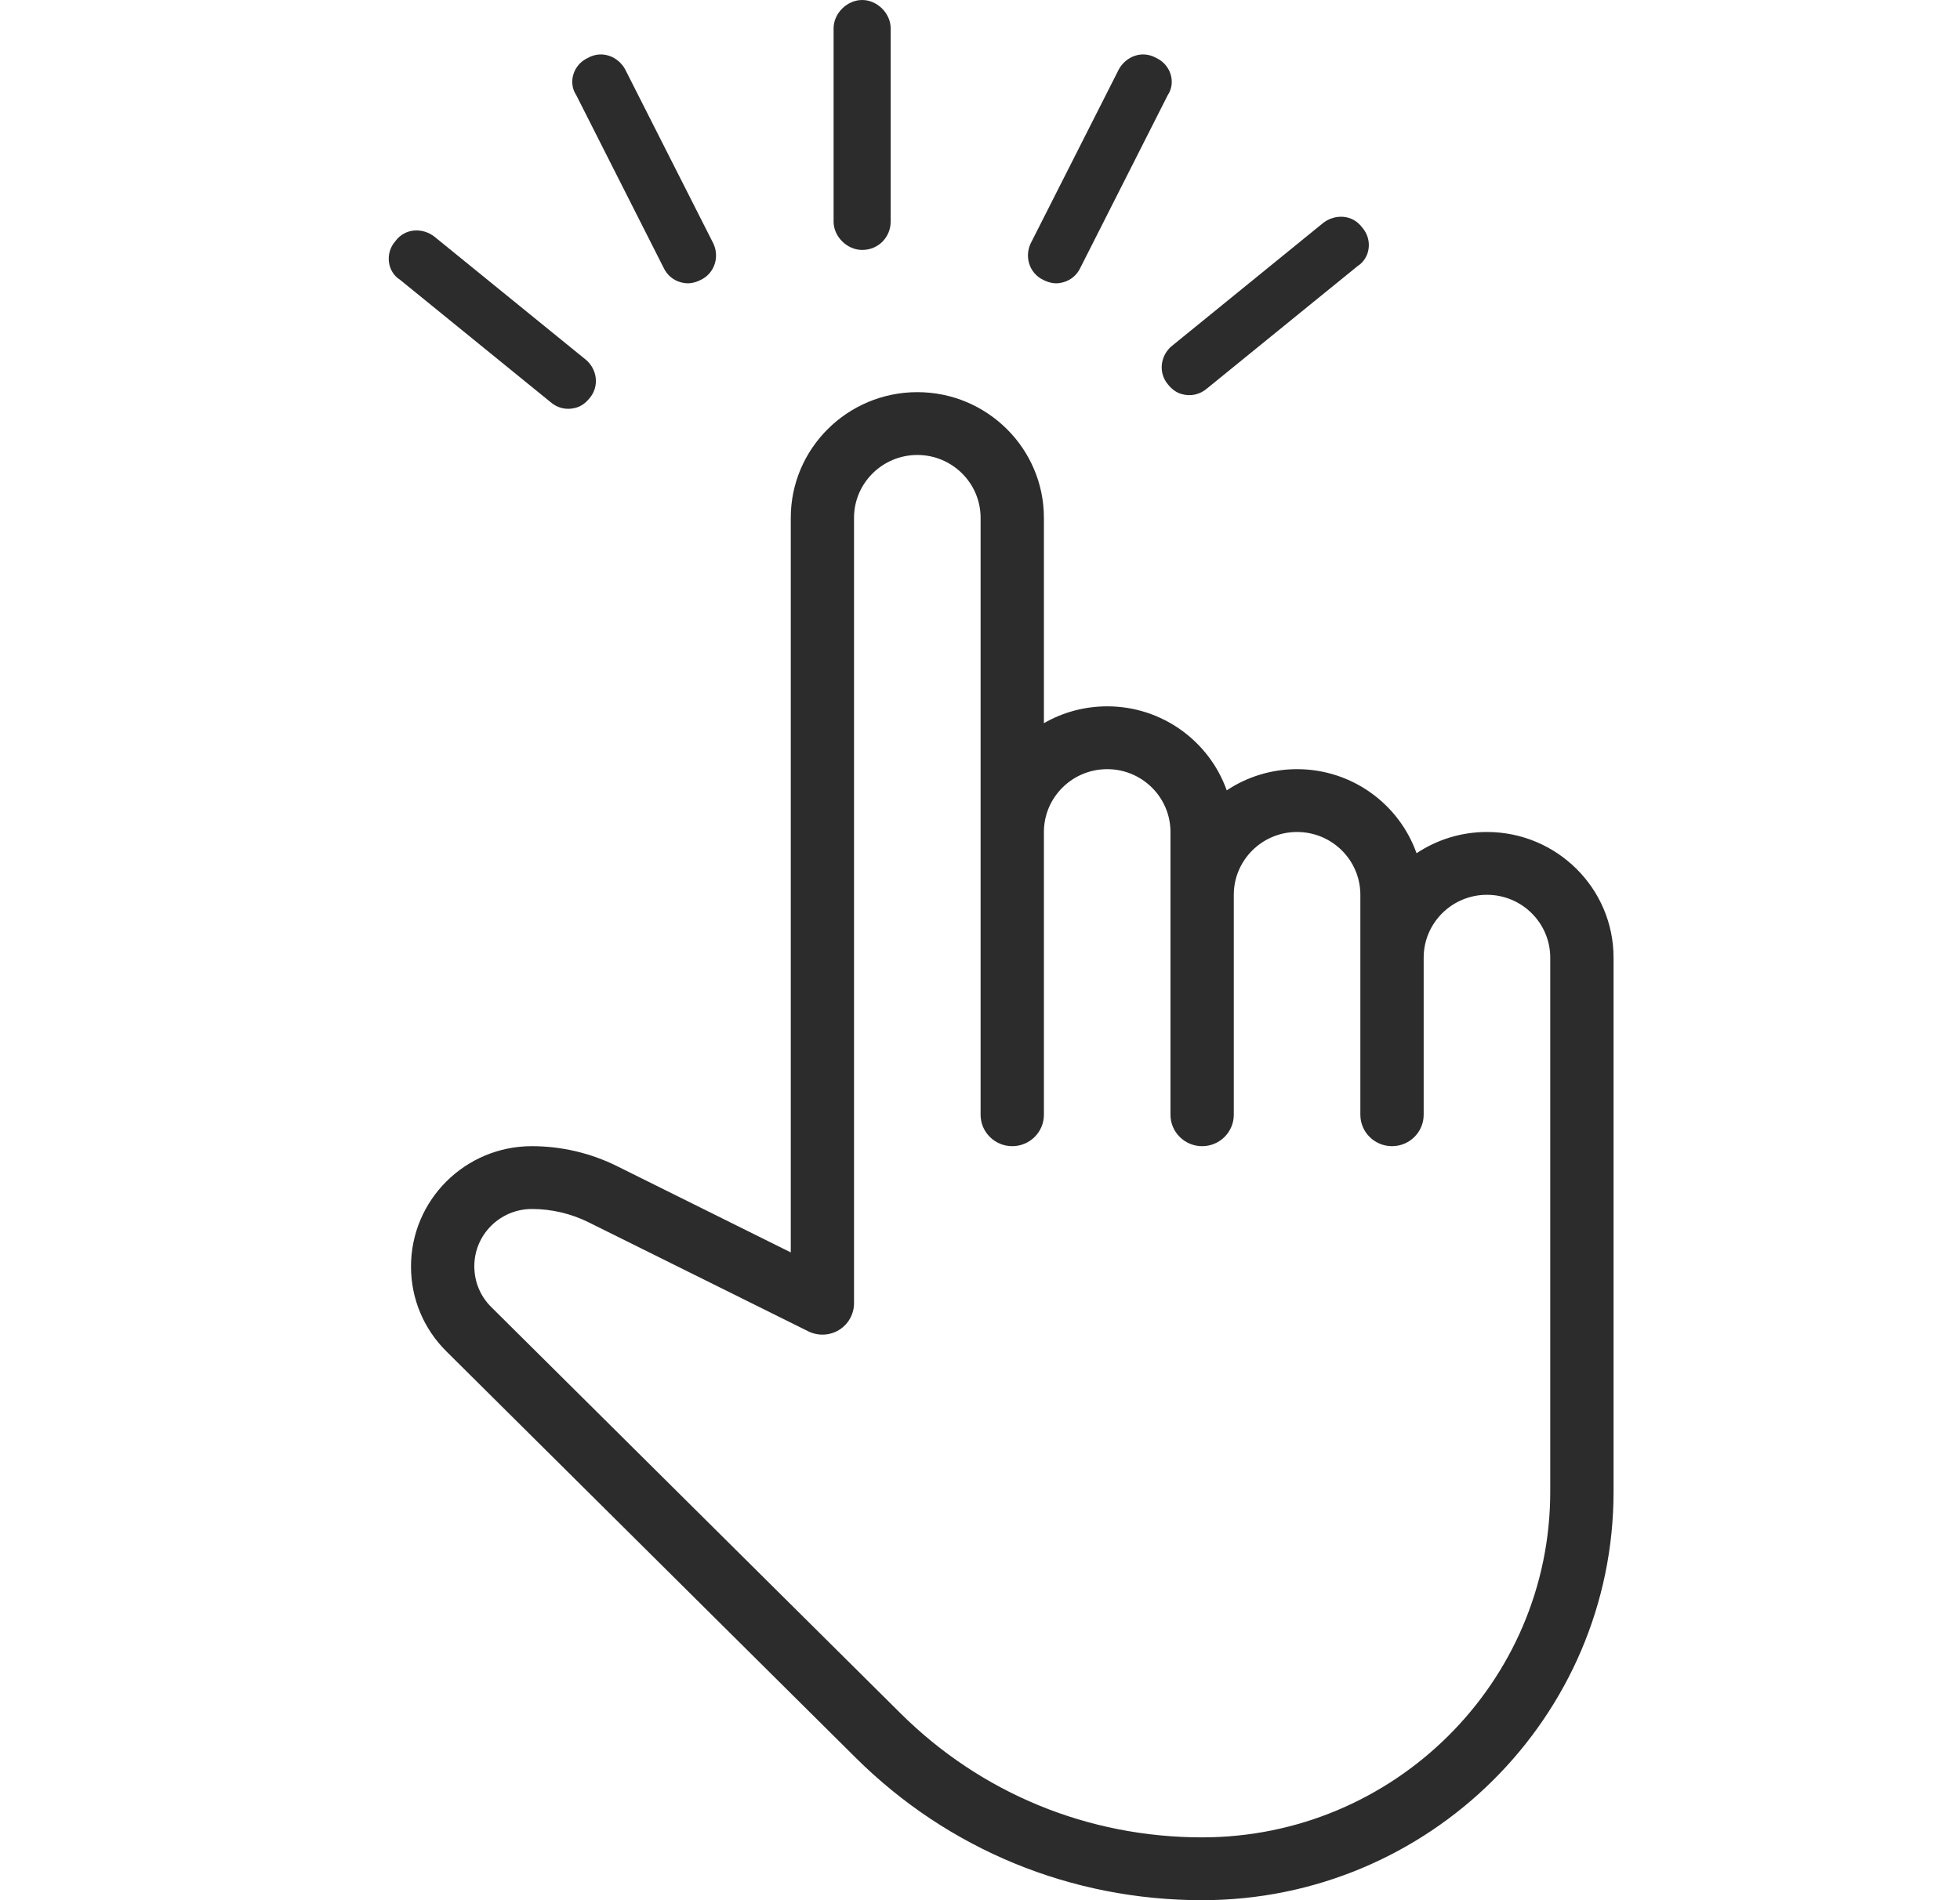 <svg width="33" height="32" viewBox="0 0 33 32" fill="none" xmlns="http://www.w3.org/2000/svg">
<path fill-rule="evenodd" clip-rule="evenodd" d="M23.85 14.369C24.189 14.143 24.597 14.011 25.035 14.011C26.211 14.011 27.167 14.96 27.167 16.127V25.122C27.167 28.915 24.059 32 20.24 32C18.036 32 15.964 31.148 14.407 29.601L7.517 22.759C7.132 22.377 6.92 21.87 6.92 21.329C6.92 20.209 7.832 19.302 8.955 19.302C9.449 19.302 9.943 19.417 10.384 19.636L13.314 21.091V8.72C13.314 7.553 14.269 6.604 15.445 6.604C16.62 6.604 17.576 7.553 17.576 8.72V12.179C17.889 11.998 18.254 11.895 18.642 11.895C19.57 11.895 20.362 12.487 20.654 13.31C20.992 13.085 21.401 12.953 21.838 12.953C22.767 12.953 23.558 13.545 23.85 14.369ZM20.239 30.942C23.471 30.942 26.101 28.331 26.101 25.122V16.127C26.101 15.544 25.624 15.069 25.035 15.069C24.447 15.069 23.97 15.544 23.97 16.127V18.773C23.97 19.065 23.731 19.302 23.437 19.302C23.143 19.302 22.904 19.065 22.904 18.773V15.069C22.904 14.486 22.427 14.011 21.838 14.011C21.25 14.011 20.773 14.486 20.773 15.069V18.773C20.773 19.065 20.534 19.302 20.24 19.302C19.946 19.302 19.707 19.065 19.707 18.773V14.011C19.707 13.428 19.23 12.953 18.642 12.953C18.053 12.953 17.576 13.428 17.576 14.011V18.773C17.576 19.065 17.337 19.302 17.043 19.302C16.749 19.302 16.51 19.065 16.51 18.773V8.72C16.51 8.137 16.033 7.662 15.445 7.662C14.857 7.662 14.379 8.137 14.379 8.72V21.947C14.379 22.13 14.283 22.301 14.127 22.397C13.971 22.493 13.774 22.502 13.609 22.42L9.908 20.583C9.613 20.437 9.285 20.36 8.955 20.36C8.42 20.36 7.986 20.792 7.986 21.323C7.986 21.586 8.087 21.829 8.27 22.01L15.161 28.852C16.517 30.2 18.32 30.942 20.239 30.942Z" fill="#2C2C2C"/>
<path d="M14.516 4.209C14.798 4.209 14.996 3.985 14.996 3.732V0.477C14.996 0.225 14.77 0 14.516 0C14.261 0 14.035 0.225 14.035 0.477V3.732C14.035 3.985 14.261 4.209 14.516 4.209Z" fill="#2C2C2C"/>
<path d="M19.469 0.977C19.224 0.838 18.954 0.955 18.838 1.167L17.373 4.06C17.233 4.304 17.326 4.603 17.568 4.715C17.659 4.761 17.747 4.778 17.831 4.768C17.999 4.747 18.129 4.647 18.196 4.497L19.66 1.604C19.805 1.389 19.711 1.089 19.469 0.977Z" fill="#2C2C2C"/>
<path d="M9.894 0.977C10.139 0.838 10.409 0.955 10.525 1.167L11.99 4.06C12.131 4.304 12.037 4.603 11.795 4.715C11.704 4.761 11.617 4.778 11.532 4.768C11.364 4.747 11.234 4.647 11.167 4.497L9.703 1.604C9.559 1.389 9.653 1.089 9.894 0.977Z" fill="#2C2C2C"/>
<path d="M22.936 3.833C22.77 3.606 22.475 3.604 22.282 3.751L19.759 5.803C19.531 5.968 19.494 6.28 19.669 6.479C19.733 6.558 19.806 6.609 19.887 6.634C20.049 6.683 20.209 6.644 20.332 6.534L22.855 4.483C23.075 4.344 23.111 4.032 22.936 3.833Z" fill="#2C2C2C"/>
<path d="M6.655 4.063C6.822 3.836 7.117 3.835 7.31 3.982L9.833 6.033C10.061 6.198 10.098 6.51 9.923 6.71C9.858 6.788 9.786 6.84 9.704 6.864C9.542 6.913 9.382 6.874 9.26 6.764L6.737 4.713C6.517 4.575 6.481 4.263 6.655 4.063Z" fill="#2C2C2C"/>
</svg>
